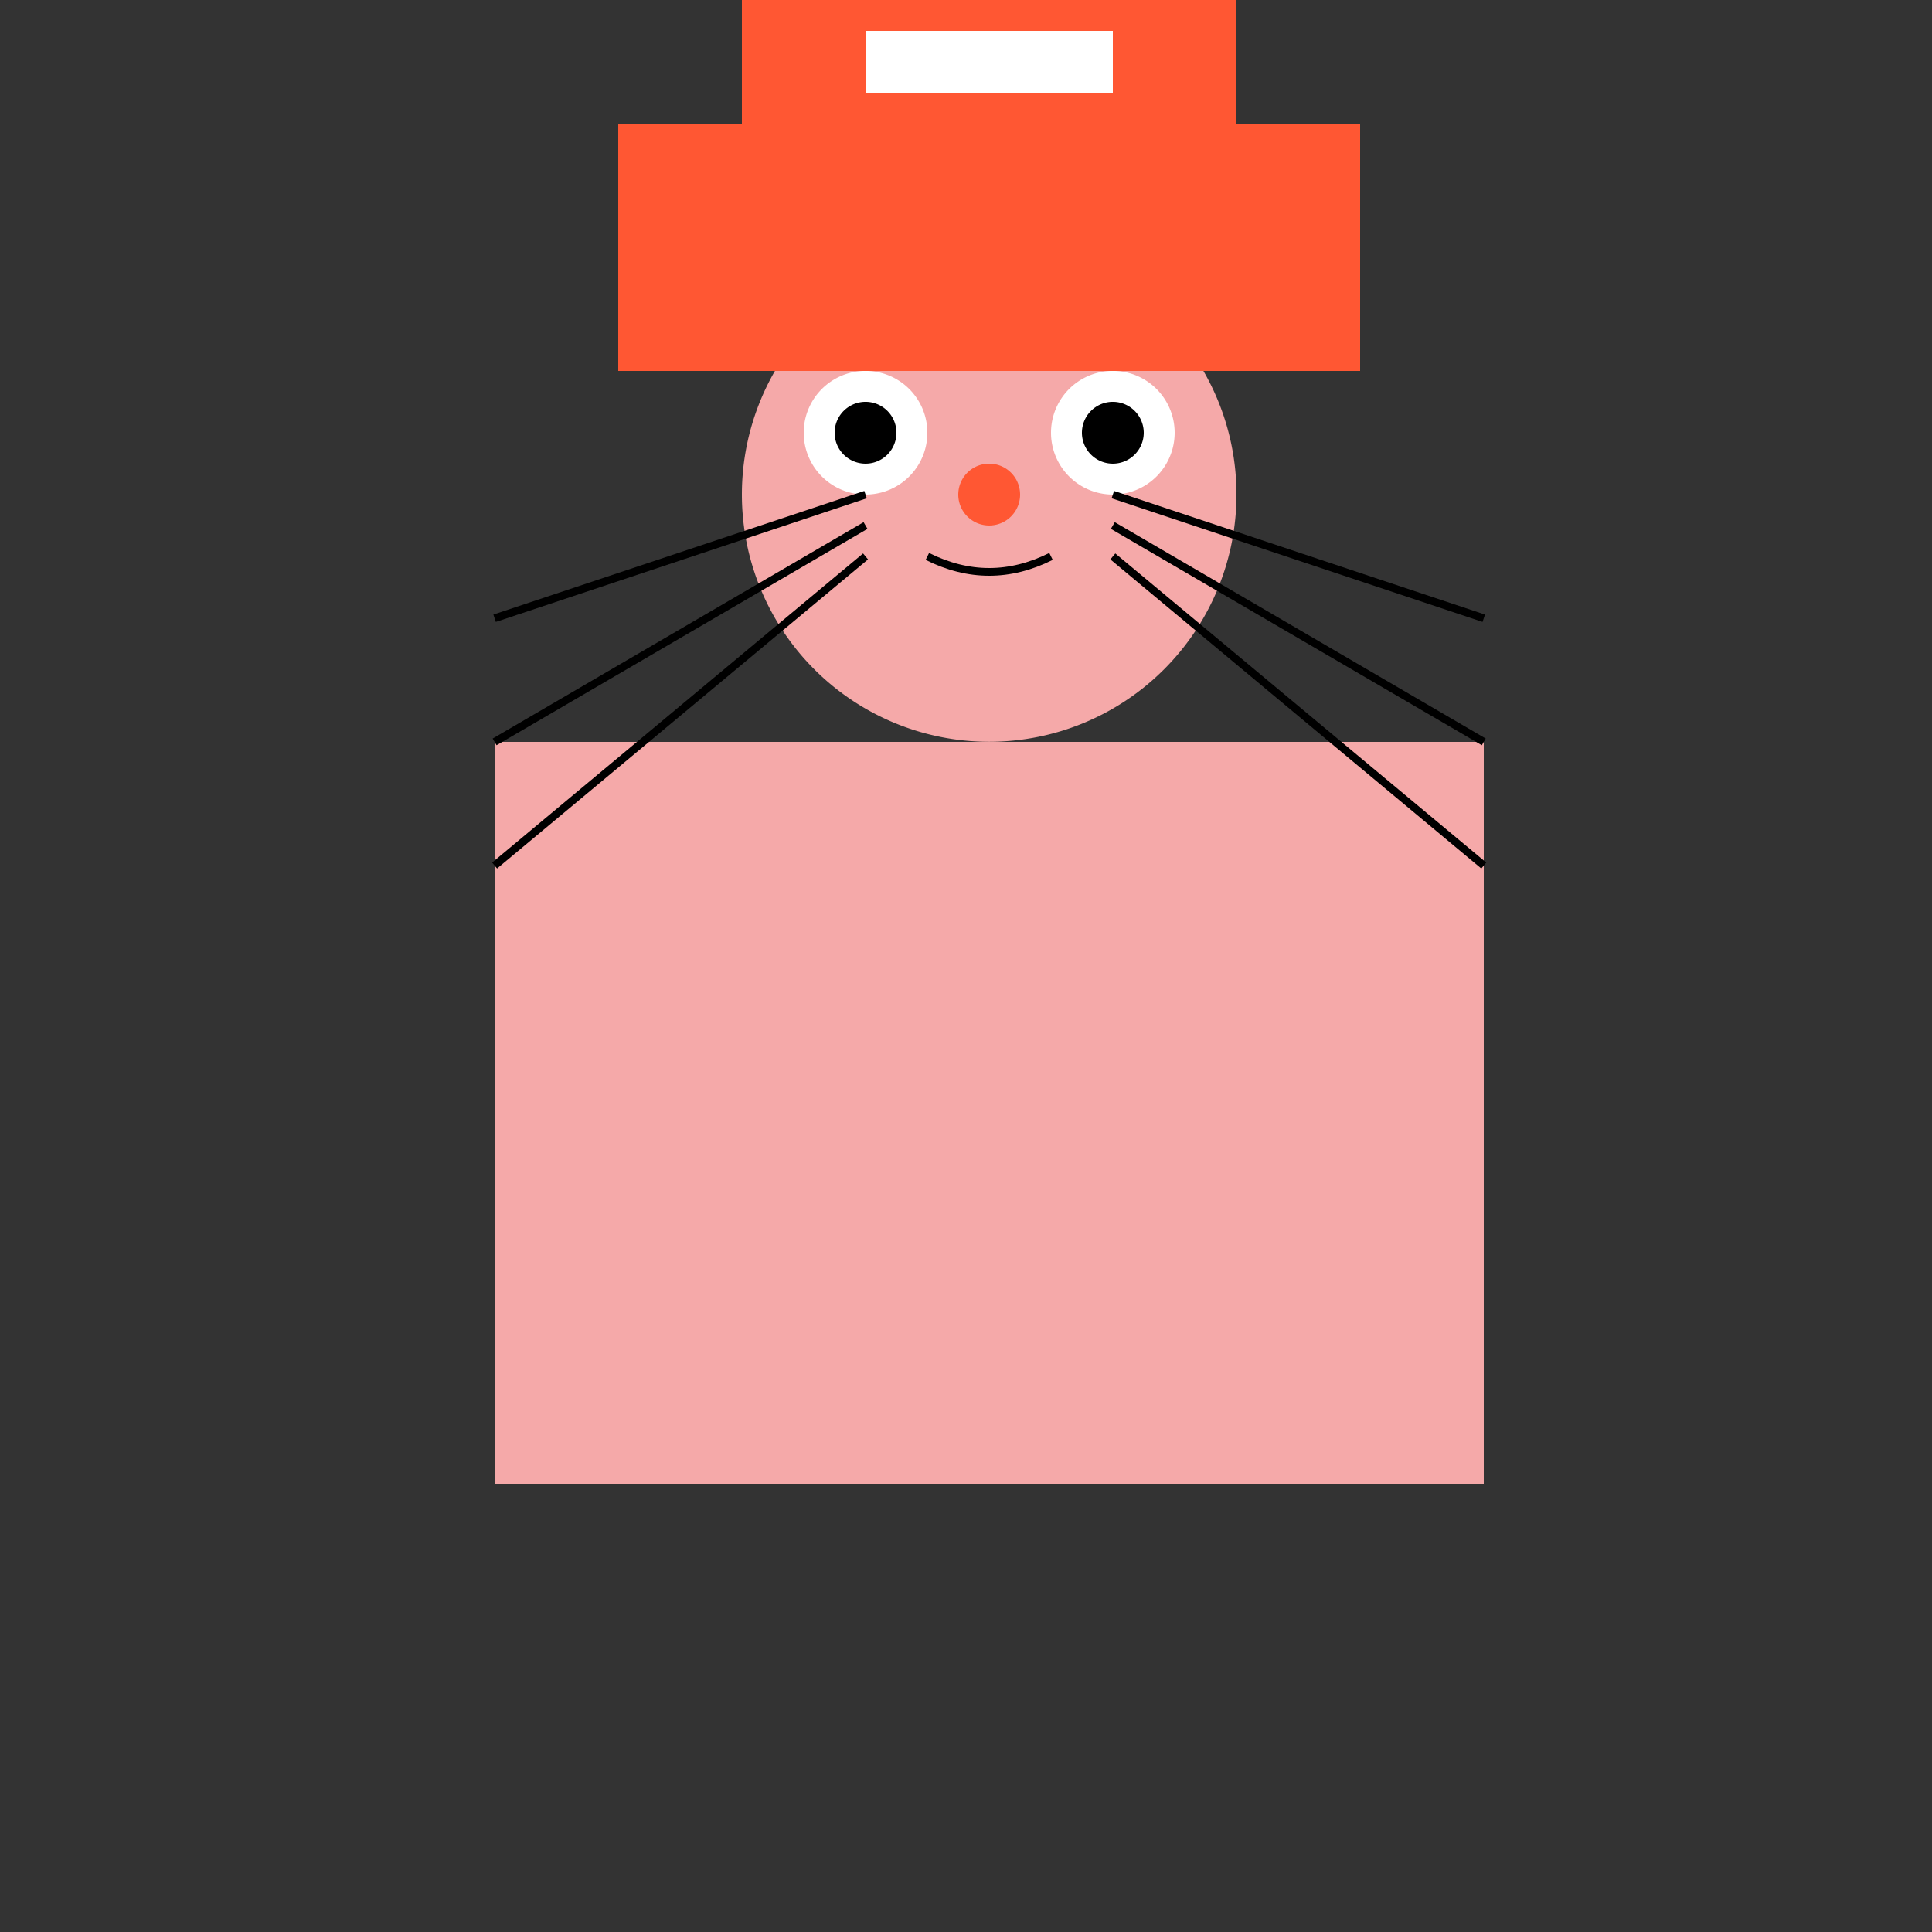 <!--

Generated by DrawGPT.
Free, open source, AI generated images in SVG, PNG, and HTML Canvas format.
https://drawgpt.ai

Created: 2023-09-26T09:41:31.337Z
Link: https://drawgpt.ai/prompt/44563/

-->
<svg xmlns="http://www.w3.org/2000/svg" xmlns:xlink="http://www.w3.org/1999/xlink" width="500" height="500"><rect width="100%" height="100%" fill="#333333" stroke="none"/><defs/><g><path fill="none" stroke="none"/><rect fill="#F5A9A9" stroke="none" x="128" y="192" width="256" height="192"/><path fill="#F5A9A9" stroke="none" paint-order="stroke fill markers" d=" M 320 128 A 64 64 0 1 1 320 127.936"/><path fill="#F5A9A9" stroke="none" paint-order="stroke fill markers" d=" M 192 96 L 256 64 L 320 96"/><path fill="#FFFFFF" stroke="none" paint-order="stroke fill markers" d=" M 240 112 A 16 16 0 1 1 240 111.984"/><path fill="#FFFFFF" stroke="none" paint-order="stroke fill markers" d=" M 304 112 A 16 16 0 1 1 304 111.984"/><path fill="#000000" stroke="none" paint-order="stroke fill markers" d=" M 232 112 A 8 8 0 1 1 232 111.992"/><path fill="#000000" stroke="none" paint-order="stroke fill markers" d=" M 296 112 A 8 8 0 1 1 296 111.992"/><path fill="#FF5733" stroke="none" paint-order="stroke fill markers" d=" M 264 128 A 8 8 0 1 1 264 127.992"/><path fill="none" stroke="#000000" paint-order="fill stroke markers" d=" M 240 144 Q 256 152 272 144" stroke-miterlimit="10" stroke-width="2" stroke-dasharray=""/><path fill="none" stroke="#000000" paint-order="fill stroke markers" d=" M 224 128 L 128 160 M 224 136 L 128 192 M 224 144 L 128 224 M 288 128 L 384 160 M 288 136 L 384 192 M 288 144 L 384 224" stroke-miterlimit="10" stroke-width="2" stroke-dasharray=""/><path fill="none" stroke="none"/><rect fill="#FF5733" stroke="none" x="160" y="32" width="192" height="64"/><rect fill="#FF5733" stroke="none" x="192" y="0" width="128" height="32"/><path fill="none" stroke="none"/><rect fill="#FFFFFF" stroke="none" x="224" y="8" width="64" height="16"/></g></svg>